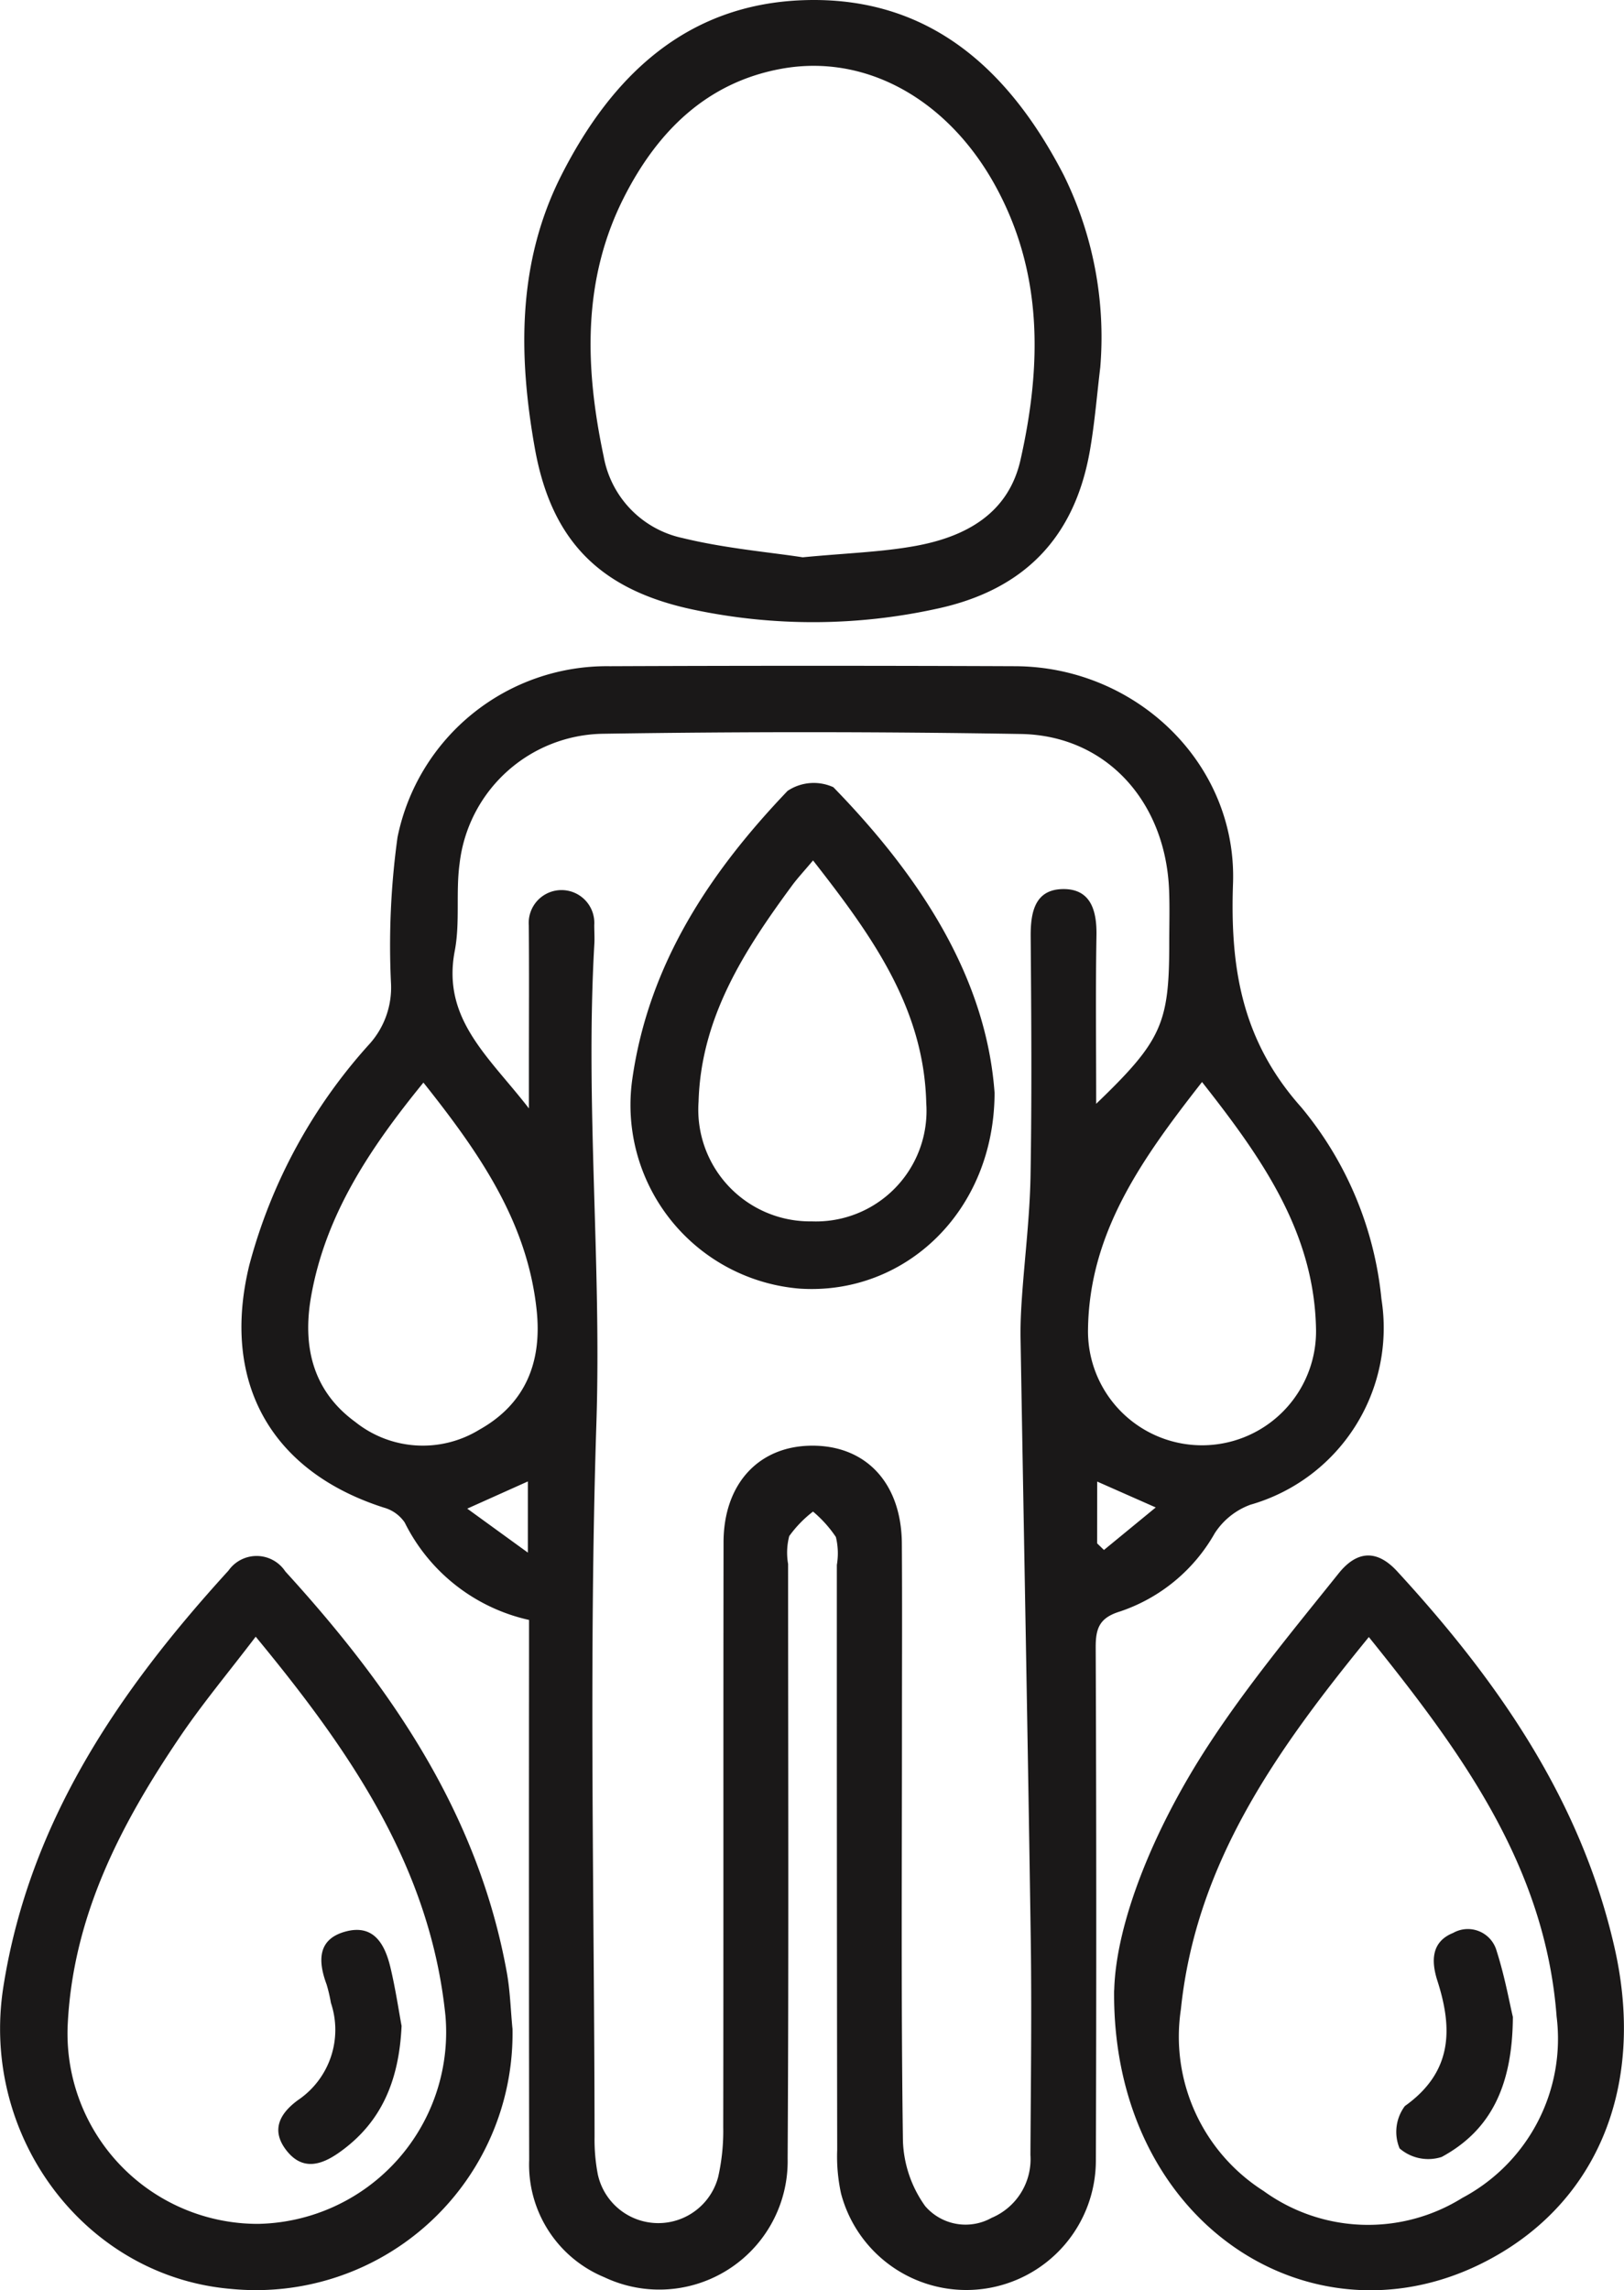 <?xml version="1.0" encoding="UTF-8"?>
<svg xmlns="http://www.w3.org/2000/svg" xmlns:xlink="http://www.w3.org/1999/xlink" id="Group_236" data-name="Group 236" width="88.746" height="125.146" viewBox="0 0 88.746 125.146">
  <defs>
    <clipPath id="clip-path">
      <rect id="Rectangle_216" data-name="Rectangle 216" width="88.746" height="125.146" fill="none"></rect>
    </clipPath>
  </defs>
  <g id="Group_235" data-name="Group 235" clip-path="url(#clip-path)">
    <path id="Path_87" data-name="Path 87" d="M54.1,157.968a10.006,10.006,0,0,1-6.793-5.324,2.04,2.04,0,0,0-1.142-.815c-6.184-1.982-8.909-6.866-7.35-13.25a29.112,29.112,0,0,1,6.583-12.1,4.615,4.615,0,0,0,1.162-3.247,43.13,43.13,0,0,1,.354-8.031,11.672,11.672,0,0,1,11.6-9.347q11.085-.046,22.171,0c6.6.034,12.117,5.327,11.886,11.88-.163,4.625.486,8.586,3.735,12.227a19.337,19.337,0,0,1,4.376,10.472,10.048,10.048,0,0,1-7.163,11.24,3.923,3.923,0,0,0-1.948,1.56,9.372,9.372,0,0,1-5.179,4.274c-1.115.342-1.329.909-1.325,1.969q.057,14.007.009,28.015a7.08,7.08,0,0,1-13.925,1.82,9.479,9.479,0,0,1-.21-2.381q-.024-15.984-.019-31.967a3.763,3.763,0,0,0-.053-1.527,6.618,6.618,0,0,0-1.249-1.389,6.374,6.374,0,0,0-1.3,1.34,3.59,3.59,0,0,0-.062,1.524c0,10.828.038,21.656-.025,32.483a7.016,7.016,0,0,1-10.012,6.493,6.654,6.654,0,0,1-4.113-6.4q-.019-13.749-.007-27.5c0-.625,0-1.25,0-2.029m30.985-28.186c3.585-3.446,4-4.391,4-8.755,0-.974.03-1.948-.008-2.92-.19-4.866-3.453-8.462-8.1-8.54q-11.421-.191-22.848-.012a8.012,8.012,0,0,0-7.822,7.078c-.219,1.577.032,3.229-.266,4.784-.715,3.733,1.866,5.779,4.052,8.609v-2.272c0-2.577.016-5.154-.006-7.731A1.793,1.793,0,1,1,57.665,120c0,.343.024.688.005,1.03-.5,8.727.395,17.439.112,26.185-.42,12.987-.112,26-.1,39a10.023,10.023,0,0,0,.176,2.043,3.383,3.383,0,0,0,6.577.153,11.386,11.386,0,0,0,.278-2.717c.018-10.653,0-21.305.017-31.957,0-3.2,1.916-5.268,4.807-5.291,2.981-.024,4.915,2.049,4.937,5.345.022,3.264.006,6.529.006,9.793,0,7.617-.053,15.235.053,22.85A6.489,6.489,0,0,0,75.75,190a2.913,2.913,0,0,0,3.626.641A3.477,3.477,0,0,0,81.5,187.2c.022-3.952.076-7.9.017-11.855-.16-10.92-.373-21.839-.556-32.759-.012-.743.022-1.488.074-2.229.154-2.22.432-4.436.471-6.657.075-4.351.043-8.705.008-13.057-.011-1.333.22-2.591,1.763-2.611,1.52-.019,1.857,1.17,1.832,2.544-.052,2.975-.016,5.951-.016,9.208m5.784-1.209c-3.274,4.189-6.167,8.222-6.23,13.531a6.231,6.231,0,1,0,12.461.019c-.081-5.294-2.925-9.354-6.23-13.55m-42.548.03c-2.975,3.649-5.351,7.254-6.135,11.665-.481,2.7.055,5.163,2.413,6.881a5.911,5.911,0,0,0,6.775.423c2.537-1.419,3.432-3.71,3.135-6.525-.508-4.827-3.125-8.592-6.189-12.444m2.4,23.284,3.308,2.4V150.4l-3.308,1.484m34.416,1.9.373.361,2.83-2.324-3.2-1.414Z" transform="translate(-25.191 -69.45)" fill="#1a1818"></path>
    <path id="Path_88" data-name="Path 88" d="M114.821,20.046c-.186,1.529-.306,3.071-.572,4.587-.831,4.743-3.589,7.6-8.343,8.626a31.572,31.572,0,0,1-13.274.064c-5.079-1.058-7.8-3.7-8.715-8.84-.906-5.087-.957-10.164,1.46-14.922C88.128,4.146,92.2.241,98.573.011c6.882-.248,11.257,3.781,14.235,9.531a20,20,0,0,1,2.012,10.5M98.542,30.454c2.444-.234,4.341-.287,6.186-.624,2.731-.5,5.07-1.757,5.733-4.709,1.165-5.184,1.249-10.322-1.476-15.147-2.6-4.595-7.031-7.051-11.6-6.215-4.079.746-6.763,3.427-8.58,6.994-2.323,4.562-2.143,9.378-1.12,14.213A5.561,5.561,0,0,0,91.992,29.4c2.31.563,4.707.768,6.55,1.05" transform="translate(-54.692 0)" fill="#1a1818"></path>
    <path id="Path_89" data-name="Path 89" d="M28.006,273.133a14.02,14.02,0,0,1-15.4,14.235c-7.966-.684-13.711-8.342-12.42-16.52,1.425-9.03,6.321-16.176,12.3-22.73a1.879,1.879,0,0,1,3.108.05c5.779,6.334,10.533,13.243,12.1,21.9.183,1.007.21,2.042.309,3.064m-14.031-21.4c-1.48,1.945-2.908,3.652-4.148,5.485-3.2,4.729-5.8,9.7-6.117,15.586A10.4,10.4,0,0,0,14.1,283.816a10.477,10.477,0,0,0,10.243-11.364c-.826-8.134-5.208-14.465-10.372-20.724" transform="translate(0 -162.297)" fill="#1a1818"></path>
    <path id="Path_90" data-name="Path 90" d="M177.112,270.992c.095-3.621,2.1-8.709,5.127-13.356,2.144-3.293,4.675-6.341,7.137-9.415,1.028-1.283,2.124-1.285,3.2-.111,5.482,5.962,10.041,12.488,11.874,20.548,1.757,7.722-1.04,14.219-7.33,17.306-9.389,4.607-20.147-2.333-20.013-14.972M191.026,251.7c-5.017,6.15-9.448,12.339-10.272,20.352a9.992,9.992,0,0,0,4.52,9.916,9.734,9.734,0,0,0,10.862.378,9.844,9.844,0,0,0,5.151-9.915c-.621-8.2-5.2-14.447-10.26-20.73" transform="translate(-116.224 -162.247)" fill="#1a1818"></path>
    <path id="Path_91" data-name="Path 91" d="M120.119,141.39c-.028,6.488-4.926,11.051-10.648,10.676a10.066,10.066,0,0,1-9.143-11.488c.905-6.27,4.233-11.266,8.481-15.711a2.581,2.581,0,0,1,2.5-.2c4.753,4.887,8.361,10.408,8.812,16.726M110.2,128.667c-.512.61-.865.985-1.168,1.4-2.6,3.534-4.955,7.192-5.088,11.772a6.106,6.106,0,0,0,6.181,6.552,6.043,6.043,0,0,0,6.261-6.452c-.121-5.234-3.006-9.2-6.186-13.269" transform="translate(-65.769 -81.652)" fill="#1a1818"></path>
    <path id="Path_92" data-name="Path 92" d="M50.969,312c-.141,3.061-1.152,5.327-3.427,6.924-.975.684-2,.991-2.871-.133s-.333-2.041.654-2.755a4.631,4.631,0,0,0,1.782-5.3,8.49,8.49,0,0,0-.233-1c-.475-1.274-.511-2.484,1.038-2.9s2.15.711,2.45,1.973c.276,1.161.451,2.346.608,3.192" transform="translate(-29.024 -201.293)" fill="#1a1818"></path>
    <path id="Path_93" data-name="Path 93" d="M228.322,311.472c-.02,3.763-1.2,6.2-3.89,7.658a2.393,2.393,0,0,1-2.3-.467,2.352,2.352,0,0,1,.288-2.314c2.581-1.841,2.637-4.171,1.78-6.838-.336-1.044-.363-2.132.857-2.622a1.632,1.632,0,0,1,2.377.981c.448,1.4.707,2.854.886,3.6" transform="translate(-145.649 -201.268)" fill="#1a1818"></path>
  </g>
</svg>
